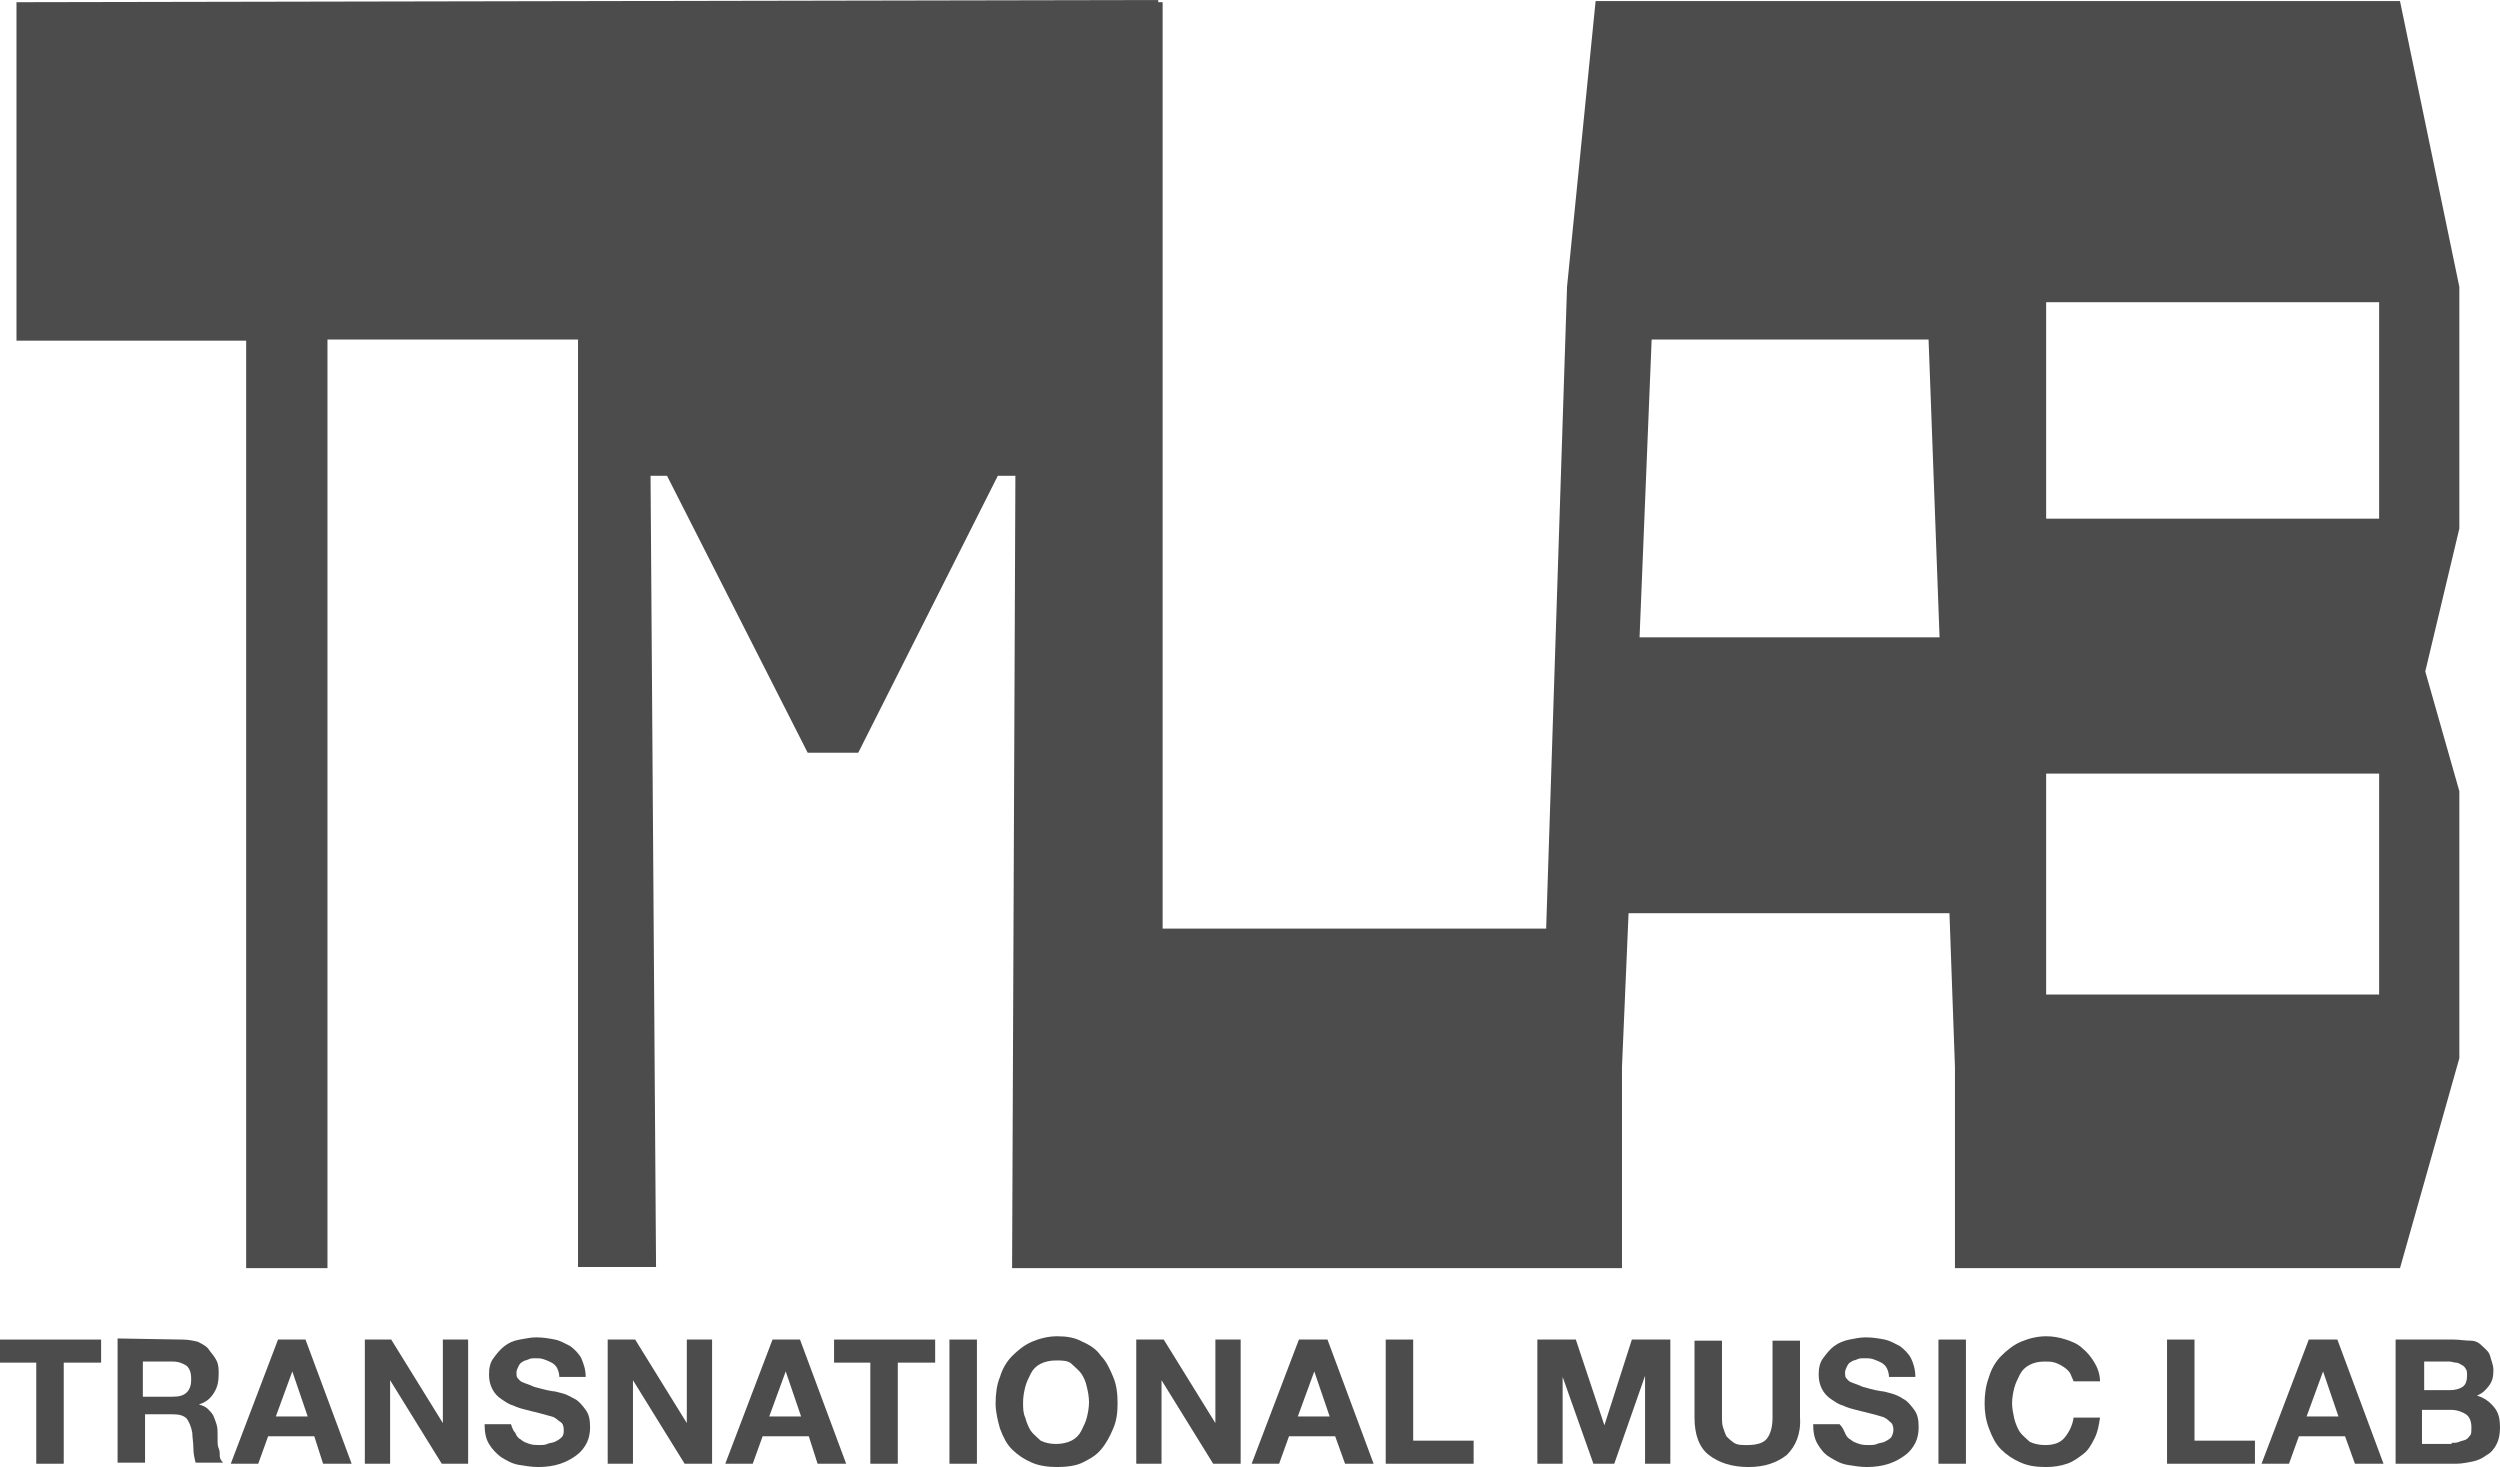 <?xml version="1.0" encoding="UTF-8"?>
<svg id="Layer_1" data-name="Layer 1" xmlns="http://www.w3.org/2000/svg" viewBox="0 0 227.5 133.5">
  <defs>
    <style>
      .cls-1 {
        fill: #4c4c4d;
      }
    </style>
  </defs>
  <path class="cls-1" d="m223.8,26.1L218.4.1h-73.2l-2.6,26-1.9,58.4h-34.9V.2h-.4v-.2L1.5.2h0v30.8h20.9v84.4h7.4V30.9h22.8v84.4h7.1l-.5-72h1.5l12.8,25.2h4.6l12.7-25.2h1.6l-.3,72.1h55.5v-18.3l.6-14h29.2l.5,14v18.3h40.5l5.4-19.1v-24.3l-3.1-10.9,3.1-13v-22h0Zm-74.6,31.9l1.1-27.1h25.2l1,27.1h-27.3Zm67.2,32.5h-30.2v-20.1h30.3v20.1h-.1Zm0-43.3h-30.2v-19.7h30.3v19.7h-.1Z"/>
  <g>
    <path class="cls-1" d="m0,124v-2.1h9.2v2.1h-3.4v9.2h-2.5v-9.2H0Z"/>
    <path class="cls-1" d="m16.6,121.9c.5,0,1,.1,1.4.2.4.2.8.4,1,.7s.5.6.7,1,.2.8.2,1.2c0,.7-.1,1.2-.4,1.7s-.7.9-1.4,1.1h0c.3.1.6.2.8.4s.4.4.5.6c.1.2.2.5.3.8s.1.6.1.9v.6c0,.2,0,.5.1.7s.1.5.1.7.1.4.3.6h-2.5c-.1-.4-.2-.8-.2-1.3s-.1-1-.1-1.4c-.1-.6-.3-1-.5-1.3-.3-.3-.7-.4-1.3-.4h-2.5v4.4h-2.5v-11.3l5.9.1h0Zm-.9,5.2c.6,0,1-.1,1.3-.4s.4-.7.4-1.2-.1-.9-.4-1.2c-.3-.2-.7-.4-1.3-.4h-2.7v3.2h2.7Z"/>
    <path class="cls-1" d="m27.8,121.9l4.2,11.3h-2.6l-.8-2.5h-4.2l-.9,2.5h-2.5l4.3-11.3h2.5Zm.2,7l-1.4-4.1h0l-1.5,4.1h2.9Z"/>
    <path class="cls-1" d="m35.6,121.9l4.7,7.6h0v-7.6h2.3v11.3h-2.4l-4.7-7.6h0v7.6h-2.3v-11.3c-.1,0,2.4,0,2.4,0Z"/>
    <path class="cls-1" d="m46.9,130.4c.1.3.3.5.5.6.2.2.5.3.8.4.3.1.6.1.9.1.2,0,.5,0,.7-.1s.5-.1.7-.2.4-.2.6-.4.2-.4.2-.7-.1-.6-.3-.7-.4-.4-.8-.5-.7-.2-1.1-.3-.8-.2-1.2-.3c-.4-.1-.8-.2-1.2-.4-.4-.1-.8-.4-1.1-.6s-.6-.5-.8-.9-.3-.8-.3-1.3c0-.6.1-1.1.4-1.5s.6-.8,1-1.1.8-.5,1.4-.6,1-.2,1.5-.2c.6,0,1.2.1,1.7.2.5.1,1,.4,1.4.6.4.3.8.7,1,1.1.2.5.4,1,.4,1.7h-2.4c0-.3-.1-.6-.2-.8s-.3-.4-.5-.5-.4-.2-.7-.3-.5-.1-.8-.1c-.2,0-.4,0-.6.1s-.4.1-.5.2c-.2.1-.3.2-.4.4s-.2.4-.2.6,0,.4.1.5.2.3.5.4c.2.1.6.2,1,.4.4.1,1,.3,1.7.4.2,0,.5.1.9.2.4.1.7.3,1.1.5s.7.6,1,1,.4.9.4,1.6c0,.5-.1,1-.3,1.4s-.5.8-.9,1.1-.9.6-1.5.8-1.3.3-2,.3c-.6,0-1.2-.1-1.8-.2s-1.1-.4-1.6-.7c-.4-.3-.8-.7-1.1-1.2-.3-.5-.4-1.1-.4-1.8h2.4c.1.3.2.6.4.8h0Z"/>
    <path class="cls-1" d="m57.8,121.9l4.7,7.6h0v-7.6h2.3v11.3h-2.5l-4.7-7.6h0v7.6h-2.3v-11.3h2.5Z"/>
    <path class="cls-1" d="m72.8,121.9l4.2,11.3h-2.6l-.8-2.5h-4.2l-.9,2.5h-2.5l4.3-11.3c-.1,0,2.5,0,2.5,0Zm.1,7l-1.4-4.1h0l-1.5,4.1h2.9Z"/>
    <path class="cls-1" d="m75.9,124v-2.1h9.2v2.1h-3.4v9.2h-2.5v-9.2h-3.3Z"/>
    <path class="cls-1" d="m88.9,121.9v11.3h-2.5v-11.3h2.5Z"/>
    <path class="cls-1" d="m91,125.3c.2-.7.6-1.4,1.1-1.9s1.1-1,1.8-1.3,1.5-.5,2.3-.5,1.6.1,2.3.5c.7.3,1.3.7,1.7,1.3.5.5.8,1.2,1.1,1.9s.4,1.5.4,2.4-.1,1.6-.4,2.3-.6,1.3-1.1,1.9-1.1.9-1.7,1.2-1.5.4-2.3.4-1.6-.1-2.3-.4-1.3-.7-1.8-1.2-.8-1.1-1.1-1.9c-.2-.7-.4-1.5-.4-2.3s.1-1.7.4-2.4Zm2.3,3.7c.1.4.3.9.5,1.2s.6.6.9.9c.4.2.9.3,1.4.3s1-.1,1.4-.3.7-.5.9-.9.4-.8.5-1.2.2-.9.2-1.4-.1-1-.2-1.4c-.1-.5-.3-.9-.5-1.2s-.6-.6-.9-.9-.9-.3-1.4-.3-1,.1-1.4.3-.7.5-.9.9-.4.8-.5,1.2-.2.9-.2,1.4,0,1,.2,1.4Z"/>
    <path class="cls-1" d="m105.9,121.9l4.7,7.6h0v-7.6h2.3v11.3h-2.5l-4.7-7.6h0v7.6h-2.3v-11.3h2.5Z"/>
    <path class="cls-1" d="m120.8,121.9l4.2,11.3h-2.6l-.9-2.5h-4.2l-.9,2.5h-2.5l4.3-11.3h2.6Zm.2,7l-1.4-4.1h0l-1.5,4.1h2.9Z"/>
    <path class="cls-1" d="m128.6,121.9v9.2h5.5v2.1h-8v-11.3h2.5Z"/>
    <path class="cls-1" d="m143.4,121.9l2.6,7.8h0l2.5-7.8h3.5v11.3h-2.3v-8h0l-2.8,8h-1.9l-2.8-7.9h0v7.9h-2.3v-11.3h3.5Z"/>
    <path class="cls-1" d="m162.6,132.4c-.9.7-2,1.1-3.5,1.1s-2.7-.4-3.6-1.1-1.3-1.9-1.3-3.4v-7h2.5v7c0,.3,0,.6.1.9s.2.6.3.8c.2.2.4.4.7.6s.7.2,1.2.2c.9,0,1.5-.2,1.8-.6.3-.4.5-1,.5-1.9v-7h2.5v7c.1,1.5-.4,2.6-1.2,3.4h0Z"/>
    <path class="cls-1" d="m167.9,130.4c.1.3.3.5.5.6.2.2.5.3.8.4.3.1.6.1.9.1.2,0,.5,0,.7-.1s.5-.1.7-.2c.2-.1.4-.2.6-.4.1-.2.2-.4.2-.7s-.1-.6-.3-.7c-.2-.2-.4-.4-.8-.5-.3-.1-.7-.2-1.1-.3-.4-.1-.8-.2-1.2-.3s-.8-.2-1.2-.4c-.4-.1-.8-.4-1.1-.6-.3-.2-.6-.5-.8-.9s-.3-.8-.3-1.3c0-.6.1-1.1.4-1.5s.6-.8,1-1.1.9-.5,1.4-.6,1-.2,1.5-.2c.6,0,1.2.1,1.7.2.5.1,1,.4,1.4.6.4.3.8.7,1,1.1s.4,1,.4,1.7h-2.4c0-.3-.1-.6-.2-.8-.1-.2-.3-.4-.5-.5s-.4-.2-.7-.3-.5-.1-.9-.1c-.2,0-.4,0-.6.1s-.4.1-.5.2c-.2.1-.3.2-.4.4-.1.2-.2.4-.2.6s0,.4.1.5.2.3.5.4c.2.1.6.2,1,.4.4.1,1,.3,1.7.4.2,0,.5.1.9.2.4.1.8.3,1.1.5.4.2.7.6,1,1s.4.9.4,1.6c0,.5-.1,1-.3,1.4s-.5.8-.9,1.1-.9.6-1.5.8-1.3.3-2,.3c-.6,0-1.2-.1-1.8-.2s-1.1-.4-1.6-.7-.8-.7-1.1-1.2-.4-1.1-.4-1.8h2.4c.3.3.4.6.5.8h0Z"/>
    <path class="cls-1" d="m178.9,121.9v11.3h-2.5v-11.3h2.5Z"/>
    <path class="cls-1" d="m188.4,125c-.1-.2-.3-.4-.6-.6s-.5-.3-.8-.4c-.3-.1-.6-.1-.9-.1-.6,0-1,.1-1.4.3s-.7.5-.9.9-.4.8-.5,1.2-.2.9-.2,1.4.1.9.2,1.4c.1.4.3.9.5,1.2s.6.6.9.9c.4.2.9.3,1.4.3.8,0,1.4-.2,1.8-.7.4-.5.7-1.1.8-1.8h2.4c-.1.7-.2,1.3-.5,1.9-.3.6-.6,1.1-1,1.4s-.9.7-1.5.9-1.2.3-1.9.3c-.9,0-1.6-.1-2.3-.4s-1.3-.7-1.8-1.2-.8-1.1-1.1-1.9-.4-1.5-.4-2.3.1-1.6.4-2.4c.2-.7.6-1.4,1.1-1.9s1.1-1,1.8-1.3,1.5-.5,2.3-.5c.6,0,1.2.1,1.8.3s1.1.4,1.5.8c.4.3.8.8,1.1,1.3s.5,1.1.5,1.7h-2.4c-.1-.2-.2-.5-.3-.7h0Z"/>
    <path class="cls-1" d="m199.7,121.9v9.2h5.5v2.1h-8v-11.3h2.5Z"/>
    <path class="cls-1" d="m212.7,121.9l4.2,11.3h-2.6l-.9-2.5h-4.2l-.9,2.5h-2.5l4.3-11.3h2.6Zm.1,7l-1.4-4.1h0l-1.5,4.1h2.9Z"/>
    <path class="cls-1" d="m223.3,121.9c.5,0,1,.1,1.5.1s.8.2,1.1.5.6.5.7.9.3.8.3,1.3c0,.6-.1,1-.4,1.4s-.6.7-1.1.9c.7.2,1.2.6,1.6,1.1s.5,1.1.5,1.8c0,.6-.1,1.1-.3,1.5s-.5.8-.9,1c-.4.3-.8.5-1.3.6s-1,.2-1.5.2h-5.5v-11.3h5.3Zm-.3,4.6c.4,0,.8-.1,1.1-.3s.4-.6.4-1c0-.3,0-.5-.1-.6-.1-.2-.2-.3-.4-.4s-.3-.2-.5-.2-.4-.1-.6-.1h-2.3v2.6h2.4Zm.1,4.8c.2,0,.5,0,.7-.1s.4-.1.6-.2c.2-.1.3-.3.4-.4s.1-.4.1-.7c0-.6-.2-1-.5-1.2s-.8-.4-1.3-.4h-2.7v3.1h2.7v-.1Z"/>
  </g>
</svg>